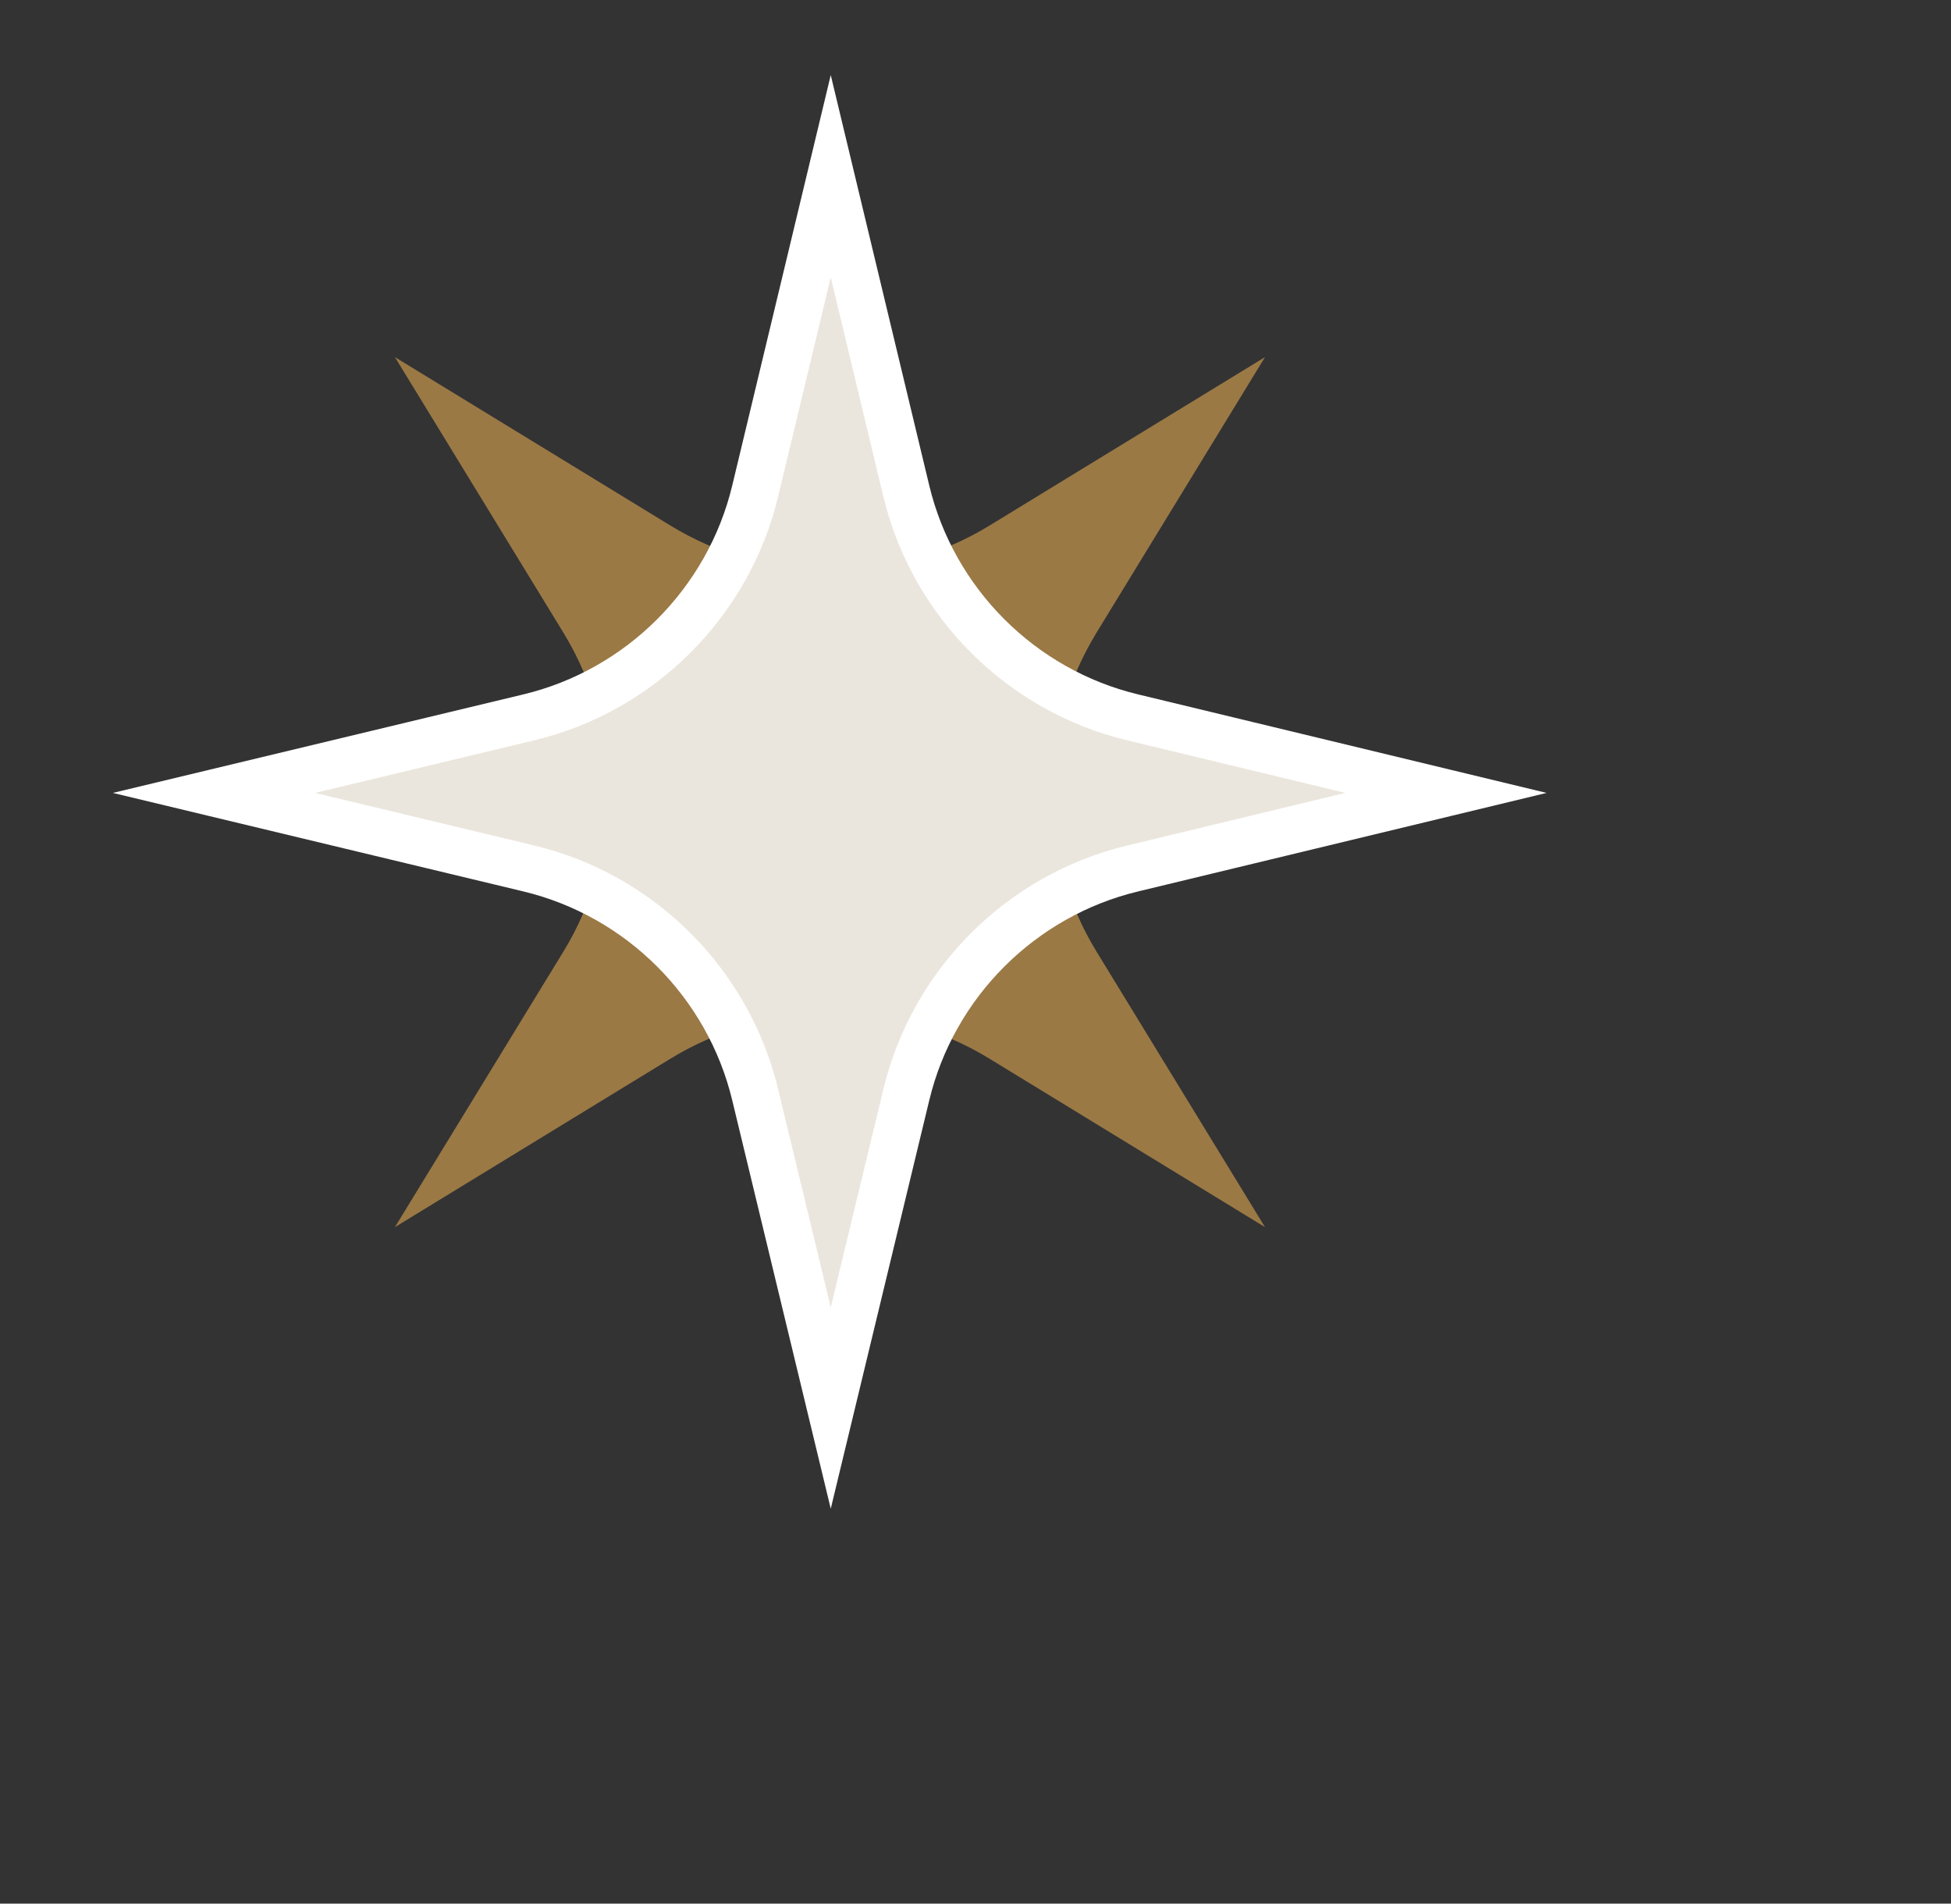 <?xml version="1.0" encoding="UTF-8"?>
<svg id="Calque_1" xmlns="http://www.w3.org/2000/svg" version="1.1" viewBox="0 0 124 121">
  <rect x="0" y="0" width="124" height="121" fill="#333333" stroke="none"/>
  <!-- Generator: Adobe Illustrator 29.0.0, SVG Export Plug-In . SVG Version: 2.1.0 Build 186)  -->
  <defs>
    <style>
      .st0, .st1, .st2, .st3, .st4, .st5, .st6, .st7, .st8, .st9, .st10, .st11, .st12, .st13, .st14 {
        stroke-miterlimit: 10;
      }

      .st0, .st1, .st2, .st4, .st9, .st10, .st14 {
        stroke-width: 3px;
      }

      .st0, .st4, .st15 {
        fill: #ebe6dd;
      }

      .st0, .st9 {
        stroke: #fff;
      }

      .st1, .st2, .st3, .st4, .st6, .st7 {
        stroke: #9b7945;
      }

      .st1, .st3, .st16, .st5, .st11 {
        fill: #fff;
      }

      .st2, .st6, .st7, .st8, .st9, .st10, .st12, .st13, .st14 {
        fill: none;
      }

      .st17 {
        fill: #a07c40;
      }

      .st18 {
        fill: #9b7945;
      }

      .st5, .st6, .st8 {
        stroke-width: 2px;
      }

      .st5, .st8, .st10, .st11, .st13, .st14 {
        stroke: #a07c40;
      }

      .st6, .st8, .st11, .st13, .st14 {
        stroke-linecap: round;
      }

      .st8, .st19, .st14 {
        display: none;
      }

      .st20 {
        fill: #9f3f5c;
      }

      .st12 {
        stroke: #9a7746;
      }

      .st21 {
        fill: #9c7a42;
      }
    </style>
  </defs>
  <g id="Calque_2" class="st19">
    <rect class="st20" y="0" width="124" height="121"/>
  </g>
  <g id="Calque_11" data-name="Calque_1">
    <g class="st19">
      <path class="st2" d="M67.1,42.8l19-2.7-17,9c-5.5,2.9-7.7,9.6-4.9,15.2l8.5,17.2-13.8-13.4c-4.4-4.3-11.5-4.3-15.9,0l-13.8,13.4,8.5-17.2c2.7-5.5.5-12.3-4.9-15.2l-17-9,19,2.7c6.1.9,11.8-3.3,12.9-9.4l3.3-18.9,3.3,18.9c1.1,6.1,6.8,10.2,12.9,9.4h0Z"/>
      <path class="st9" d="M195.3,74.3l28.4-4.1-25.4,13.4c-5.5,2.9-7.6,9.6-4.9,15.2l12.6,25.8-20.6-20c-4.4-4.3-11.5-4.3-15.9,0l-20.6,20,12.6-25.8c2.7-5.6.5-12.3-4.9-15.2l-25.4-13.4,28.4,4.1c6.1.9,11.8-3.3,12.9-9.4l4.9-28.3,4.9,28.3c1.1,6.1,6.8,10.2,12.9,9.4h0Z"/>
      <path class="st18" d="M130.4,47.2l5.6,2.9-6.2-.9c-6.1-.9-11.8,3.3-12.9,9.4l-1.1,6.2-1.1-6.2c-1.1-6.1-6.8-10.2-12.9-9.4l-6.2.9,5.6-2.9c5.5-2.9,7.7-9.6,4.9-15.2l-2.8-5.6,4.5,4.4c4.4,4.3,11.5,4.3,15.9,0l4.5-4.4-2.8,5.6c-2.7,5.6-.5,12.3,4.9,15.2h0Z"/>
      <path class="st16" d="M62.8,112.9l.6,1.1-.9-.8c-4.7-4.1-11.7-3.7-15.9.8l-.8.9.5-1.1c2.4-5.7,0-12.3-5.7-14.9l-1.1-.5h1.2c6.2.7,11.7-3.8,12.4-9.9l.2-1.2.3,1.2c1.4,6,7.3,9.9,13.3,8.7l1.2-.2-1.1.6c-5.3,3.2-7.2,10-4.2,15.4h0Z"/>
      <polygon class="st18" points="97.9 72.1 105.8 63.6 98.9 72.9 110.2 75.5 98.7 74.2 102.1 85.3 97.4 74.7 89.6 83.1 96.4 73.8 85.2 71.2 96.7 72.5 93.3 61.5 97.9 72.1"/>
      <polygon class="st18" points="75.6 23.9 79.7 19.4 76.1 24.3 82 25.7 76 25 77.8 30.8 75.3 25.3 71.2 29.7 74.8 24.8 68.9 23.4 74.9 24.1 73.2 18.3 75.6 23.9"/>
      <polygon class="st18" points="117 87.6 121.2 83.2 117.5 88 123.5 89.4 117.4 88.7 119.2 94.6 116.8 89 112.6 93.4 116.2 88.5 110.3 87.2 116.3 87.8 114.6 82 117 87.6"/>
    </g>
    <g class="st19">
      <polygon class="st18" points="56 61.4 88.6 49 60.4 69.4 90.3 87.1 56.8 77.8 61.6 112.2 48 80.2 24.1 105.4 40.6 74.8 6 71.8 40.2 65.7 21 36.8 47.1 59.7 57.7 26.6 56 61.4"/>
      <polygon class="st18" points="133.3 37.4 150.9 30.7 135.6 41.7 151.8 51.3 133.7 46.2 136.3 64.8 129 47.5 116.1 61.1 125 44.6 106.3 43 124.8 39.7 114.4 24.1 128.5 36.5 134.2 18.6 133.3 37.4"/>
      <polygon class="st16" points="128 80 128.8 66.4 129.2 80 137 80.8 129.2 81.2 128.4 94.8 128 81.2 120.4 80.4 128 80"/>
      <polygon class="st16" points="157.8 56.8 158.6 43.2 159 56.8 166.8 57.6 159 58 158.2 71.6 157.8 58 150.2 57.2 157.8 56.8"/>
      <polygon class="st16" points="80.7 29.2 81.5 15.7 81.9 29.3 89.7 30.1 81.9 30.5 81.1 44 80.7 30.5 73.1 29.6 80.7 29.2"/>
      <polygon class="st16" points="137.9 95.3 138.4 86.8 138.7 95.3 143.5 95.8 138.6 96.1 138.1 104.5 137.9 96.1 133.2 95.5 137.9 95.3"/>
    </g>
    <g class="st19">
      <path class="st18" d="M75.9,41.2l1.3-24,1.3,24c.5,10,8.5,17.9,18.4,18.4l24,1.3-24,1.3c-9.9.5-17.9,8.5-18.4,18.4l-1.3,24-1.3-24c-.5-9.9-8.5-17.9-18.4-18.4l-24-1.3,24-1.3c9.9-.5,17.9-8.5,18.4-18.4Z"/>
      <path class="st16" d="M63,50.8l-6.3-10.3,10.3,6.3c6.2,3.8,14.1,3.8,20.3,0l10.3-6.3-6.3,10.3c-3.8,6.2-3.8,14.1,0,20.3l6.3,10.3-10.3-6.3c-6.2-3.8-14.1-3.8-20.3,0l-10.3,6.3,6.3-10.3c3.8-6.2,3.8-14.1,0-20.3Z"/>
      <path class="st18" d="M112.5,111.3l.3-10.2.3,10.2c0,1.8,1.5,3.2,3.2,3.2l10.2.3-10.2.3c-1.8,0-3.2,1.5-3.2,3.2l-.3,10.2-.3-10.2c0-1.8-1.5-3.2-3.2-3.2l-10.2-.3,10.2-.3c1.8,0,3.2-1.5,3.2-3.2Z"/>
      <path class="st18" d="M125.9,87.1l.5-13.7.5,13.7c0,1.8,1.5,3.2,3.2,3.2l13.7.5-13.7.5c-1.8,0-3.2,1.5-3.2,3.2l-.5,13.7-.5-13.7c0-1.8-1.5-3.2-3.2-3.2l-13.7-.5,13.7-.5c1.8,0,3.2-1.5,3.2-3.2Z"/>
      <path class="st18" d="M36,16.5l.3-10.2.3,10.2c0,1.8,1.5,3.2,3.2,3.2l10.2.3-10.2.3c-1.8,0-3.2,1.5-3.2,3.2l-.3,10.2-.3-10.2c0-1.8-1.5-3.2-3.2-3.2l-10.2-.3,10.2-.3c1.8,0,3.2-1.5,3.2-3.2Z"/>
      <path class="st18" d="M16.6,103.3l.3-10.2.3,10.2c0,1.8,1.5,3.2,3.2,3.2l10.2.3-10.2.3c-1.8,0-3.2,1.5-3.2,3.2l-.3,10.2-.3-10.2c0-1.8-1.5-3.2-3.2-3.2l-10.2-.3,10.2-.3c1.8,0,3.2-1.5,3.2-3.2Z"/>
      <path class="st18" d="M28.8,117.8l.2-4.7.2,4.7c0,1.8,1.5,3.2,3.2,3.2l4.7.2-4.7.2c-1.8,0-3.2,1.5-3.2,3.2l-.2,4.7-.2-4.7c0-1.8-1.5-3.2-3.2-3.2l-4.7-.2,4.7-.2c1.8,0,3.2-1.5,3.2-3.2Z"/>
    </g>
    <g class="st19">
      <path class="st16" d="M70.3,51.4l1.7-45.3,4,45.2c.9,9.8,8.9,17.4,18.7,17.8l45.3,1.7-45.2,4c-9.8.9-17.4,8.9-17.8,18.7l-1.7,45.4-4-45.2c-.9-9.8-8.9-17.4-18.7-17.8l-45.3-1.7,45.2-4c9.8-.9,17.4-8.9,17.8-18.7h0Z"/>
      <path class="st4" d="M83.5,57.8l10.8-7-6.4,11.1c-3.7,6.3-3.4,14.2.5,20.3l7,10.8-11.1-6.4c-6.3-3.7-14.2-3.4-20.3.5l-10.8,7,6.4-11.1c3.7-6.3,3.5-14.2-.5-20.3l-7-10.8,11.1,6.4c6.3,3.7,14.2,3.5,20.3-.5Z"/>
    </g>
    <g class="st19">
      <path class="st1" d="M53.7,39.9l6.9-28.7,6.9,28.7c1.7,7.1,7.3,12.7,14.4,14.4l28.7,6.9-28.7,6.9c-7.1,1.7-12.7,7.3-14.4,14.4l-6.9,28.7-6.9-28.7c-1.7-7.1-7.3-12.7-14.4-14.4l-28.7-6.9,28.7-6.9c7.1-1.7,12.7-7.3,14.4-14.4Z"/>
      <path class="st18" d="M40.6,51.1l-15.4-25.2,25.2,15.4c6.2,3.8,14.1,3.8,20.3,0l25.2-15.4-15.4,25.2c-3.8,6.2-3.8,14.1,0,20.3l15.4,25.2-25.2-15.4c-6.2-3.8-14.1-3.8-20.3,0l-25.2,15.4,15.4-25.2c3.8-6.2,3.8-14.1,0-20.3Z"/>
    </g>
    <g class="st19">
      <g>
        <path class="st18" d="M59.9,76.5l-1.4,19-1-19c-.5-9.8-8.3-17.7-18.1-18.4l-19-1.4,19-1c9.8-.5,17.7-8.3,18.4-18.1l1.4-19,1,19c.5,9.8,8.3,17.7,18.1,18.4l19,1.4-19,1c-9.8.5-17.7,8.3-18.4,18.1Z"/>
        <path class="st1" d="M48.6,67.9l-2.1,1.2,1.3-2.1c3.9-6.2,3.9-14.1.2-20.3l-1.2-2.1,2.1,1.3c6.2,3.9,14.1,3.9,20.3.2l2.1-1.2-1.3,2.1c-3.9,6.2-3.9,14.1-.2,20.3l1.2,2.1-2.1-1.3c-6.2-3.9-14.1-3.9-20.3-.2Z"/>
      </g>
      <g>
        <path class="st18" d="M28.7,25.1l-.5,7.3v-7.3c0-1.8-1.4-3.2-3.1-3.4l-7.3-.5h7.3c1.8,0,3.2-1.4,3.4-3.1l.5-7.3v7.3c0,1.8,1.4,3.2,3.1,3.4l7.3.5h-7.3c-1.8,0-3.2,1.4-3.3,3.1Z"/>
        <path class="st18" d="M17.6,43.7l-.7,10v-10c0-1.8-1.4-3.2-3.1-3.3l-9.9-.7h10c1.8,0,3.2-1.4,3.3-3.1l.7-10v10c0,1.8,1.4,3.2,3.1,3.3l10,.7h-10c-1.8,0-3.2,1.4-3.3,3.1Z"/>
        <path class="st18" d="M82.8,97.9l-.5,7.3v-7.3c0-1.8-1.4-3.2-3.1-3.3l-7.3-.5h7.3c1.8,0,3.2-1.4,3.3-3.1l.5-7.3v7.3c0,1.8,1.4,3.2,3.1,3.3l7.3.5h-7.3c-1.8,0-3.2,1.4-3.3,3.1Z"/>
        <path class="st18" d="M103.1,33.9l-.5,7.3v-7.3c0-1.8-1.4-3.2-3.1-3.4l-7.3-.5h7.3c1.8,0,3.2-1.4,3.3-3.1l.5-7.3v7.3c0,1.8,1.4,3.2,3.1,3.4l7.3.5h-7.3c-1.8,0-3.2,1.4-3.3,3.1Z"/>
        <path class="st18" d="M93.9,22.3l-.2,3v-3c0-1.8-1.4-3.2-3.1-3.4l-3-.2h3c1.8,0,3.2-1.4,3.3-3.1l.2-3v3c0,1.8,1.4,3.2,3.1,3.3l3,.2h-3c-1.8,0-3.2,1.4-3.3,3.1Z"/>
      </g>
    </g>
    <g class="st19">
      <g>
        <polygon class="st18" points="57.5 48.3 60.6 16 63.7 48.3 95.9 51.3 63.7 54.4 60.6 86.7 57.5 54.4 25.2 51.3 57.5 48.3"/>
        <circle class="st12" cx="60.3" cy="51.6" r="14"/>
        <polygon class="st18" points="60.4 47.5 85.4 26.3 64.2 51.3 85.4 76.3 60.4 55.1 35.4 76.3 56.7 51.3 35.4 26.3 60.4 47.5"/>
        <path class="st16" d="M60.4,47.2l11.3-9.4c1.5-1.3,3.5.8,2.3,2.3l-9.4,11.3,9.4,11.3c1.3,1.5-.8,3.5-2.3,2.3l-11.3-9.4-11.3,9.4c-1.5,1.3-3.5-.8-2.3-2.3l9.4-11.3-9.4-11.3c-1.3-1.5.8-3.5,2.3-2.3,0,0,11.3,9.4,11.3,9.4Z"/>
        <path class="st21" d="M63.1,47.7l4-2.8-2.8,4c-1.1,1.5-1.1,3.5,0,5l2.8,4-4-2.8c-1.5-1.1-3.5-1.1-5,0l-4,2.8,2.8-4c1.1-1.5,1.1-3.5,0-5l-2.8-4,4,2.8c1.5,1.1,3.5,1.1,5,0Z"/>
      </g>
      <circle class="st7" cx="115" cy="70.6" r="5"/>
      <circle class="st7" cx="20.1" cy="35.2" r="2.5"/>
      <circle class="st7" cx="11.3" cy="73.3" r="5.9"/>
      <circle class="st7" cx="24.8" cy="64.5" r="2.2"/>
      <circle class="st7" cx="103.9" cy="14.3" r="2"/>
    </g>
    <g class="st19">
      <g>
        <polygon class="st16" points="60.7 47 86.3 27 64.9 51.4 84.9 77 60.5 55.7 34.9 75.6 56.3 51.2 36.3 25.6 60.7 47"/>
        <circle class="st12" cx="60.2" cy="51.4" r="14"/>
        <polygon class="st18" points="63.2 48.6 95.8 52.2 63.1 54 59.5 86.6 57.8 53.8 25.1 50.3 57.9 48.5 61.5 15.9 63.2 48.6"/>
        <path class="st15" d="M63.5,48.4l14.6,1.7c2,.2,1.9,3.1,0,3.2l-14.7.9-1.7,14.6c-.2,2-3.1,1.9-3.2,0l-.9-14.7-14.6-1.7c-2-.2-1.9-3.1,0-3.2l14.7-.9,1.7-14.6c.2-2,3.1-1.9,3.2,0,0,0,.9,14.7.9,14.7Z"/>
        <path class="st21" d="M65,50.6l4.8,1-4.8.7c-1.8.3-3.3,1.6-3.6,3.4l-1,4.8-.7-4.8c-.3-1.8-1.6-3.3-3.4-3.6l-4.8-1,4.8-.7c1.8-.3,3.3-1.6,3.6-3.4l1-4.8.7,4.8c.3,1.8,1.6,3.3,3.4,3.6Z"/>
      </g>
      <circle class="st7" cx="115" cy="70.6" r="5"/>
      <circle class="st7" cx="20.1" cy="35.2" r="2.5"/>
      <circle class="st7" cx="11.3" cy="73.3" r="5.9"/>
      <circle class="st7" cx="24.8" cy="64.5" r="2.2"/>
      <circle class="st7" cx="103.9" cy="14.3" r="2"/>
    </g>
    <g class="st19">
      <path class="st17" d="M70.5,46.8l10,1.8-10,1.8c-6,1.1-10.7,5.8-11.8,11.8l-1.8,10-1.8-10c-1.1-6-5.8-10.7-11.8-11.8l-10-1.8,10-1.8c6-1.1,10.7-5.8,11.8-11.8l1.8-10,1.8,10c1.1,6,5.8,10.7,11.8,11.8Z"/>
      <line class="st13" x1="68.4" y1="38.4" x2="96.4" y2="18.5"/>
      <line class="st13" x1="45.9" y1="58.3" x2="16.7" y2="82.5"/>
      <line class="st13" x1="67.8" y1="58.3" x2="94" y2="81.9"/>
      <line class="st13" x1="46.6" y1="38.1" x2="17.7" y2="14.8"/>
      <line class="st13" x1="70.6" y1="41.4" x2="93.4" y2="32"/>
      <line class="st13" x1="44" y1="55.4" x2="20.7" y2="67.1"/>
      <line class="st13" x1="65.3" y1="60.3" x2="78.7" y2="81.7"/>
      <line class="st13" x1="49.2" y1="35.9" x2="34.4" y2="15.6"/>
      <line class="st13" x1="65.7" y1="35.6" x2="81.8" y2="17"/>
      <line class="st13" x1="48.7" y1="60.4" x2="33.1" y2="81.3"/>
      <line class="st13" x1="70" y1="55.3" x2="91.5" y2="68.4"/>
      <line class="st13" x1="44.6" y1="40.7" x2="22.3" y2="29.2"/>
    </g>
    <g class="st19">
      <path class="st2" d="M58.3,42.7l4.5-.7-4.1,2.2c-5.5,2.9-7.7,9.6-4.9,15.2l2,4.1-3.3-3.2c-4.4-4.3-11.5-4.3-15.9,0l-3.3,3.2,2-4.1c2.7-5.5.5-12.3-4.9-15.2l-4.1-2.2,4.6.7c6.1.9,11.8-3.3,12.9-9.4l.8-4.5.8,4.5c1.1,6.1,6.8,10.2,12.9,9.4h0Z"/>
      <path class="st18" d="M88.7,47.2h0c-5-.7-9.6,2.7-10.5,7.6h0c-.9-4.9-5.5-8.3-10.5-7.6h0c4.4-2.3,6.2-7.8,4-12.3h0c3.6,3.5,9.3,3.5,12.9,0h0c-2.2,4.5-.4,10,4,12.3h0Z"/>
      <path class="st18" d="M51.1,80.3h0c-2.7-2.3-6.7-2.1-9.2.5h0c1.4-3.3,0-7.1-3.3-8.6h0c3.5.3,6.7-2.2,7.1-5.8h0c.8,3.5,4.2,5.7,7.7,5h0c-3.1,1.8-4.1,5.7-2.4,8.8h0Z"/>
      <polygon class="st18" points="69 58.6 73.1 54.2 69.5 59 75.3 60.4 69.4 59.7 71.2 65.4 68.8 59.9 64.7 64.3 68.2 59.5 62.4 58.2 68.4 58.8 66.6 53.1 69 58.6"/>
      <polygon class="st18" points="57.4 33.7 59.6 31.4 57.7 33.9 60.8 34.6 57.7 34.2 58.6 37.3 57.3 34.4 55.2 36.7 57 34.1 54 33.4 57.1 33.8 56.2 30.8 57.4 33.7"/>
      <polygon class="st18" points="78.9 66.7 81 64.3 79.2 66.9 82.2 67.6 79.1 67.2 80 70.3 78.8 67.3 76.6 69.7 78.5 67.1 75.4 66.4 78.6 66.8 77.6 63.8 78.9 66.7"/>
    </g>
    <g class="st19">
      <polygon class="st16" points="53.3 36.3 70.8 29.7 55.6 40.7 71.8 50.2 53.7 45.2 56.3 63.8 49 46.5 36 60.1 45 43.6 26.3 42 44.8 38.7 34.4 23.1 48.5 35.4 54.2 17.6 53.3 36.3"/>
      <polygon class="st18" points="48 78.9 48.8 65.4 49.2 78.9 57 79.8 49.2 80.2 48.4 93.7 48 80.2 40.4 79.3 48 78.9"/>
      <polygon class="st18" points="77.8 55.7 78.6 42.2 79 55.7 86.8 56.6 79 57 78.2 70.5 77.7 57 70.2 56.1 77.8 55.7"/>
      <polygon class="st18" points="57.9 94.2 58.4 85.8 58.6 94.2 63.5 94.8 58.6 95 58.1 103.4 57.9 95 53.2 94.5 57.9 94.2"/>
    </g>
    <g>
      <path class="st18" d="M35.8,40.2l-10.7-17.5,17.5,10.7c6.2,3.8,14.1,3.8,20.3,0l17.5-10.7-10.7,17.5c-3.8,6.2-3.8,14.1,0,20.3l10.7,17.5-17.5-10.7c-6.2-3.8-14.1-3.8-20.3,0l-17.5,10.7,10.7-17.5c3.8-6.2,3.8-14.1,0-20.3Z"/>
      <path class="st0" d="M48,31.2l4.8-20,4.8,20c1.7,7.1,7.3,12.7,14.4,14.4l19.9,4.8-19.9,4.8c-7.1,1.7-12.7,7.3-14.4,14.4l-4.8,19.9-4.8-19.9c-1.7-7.1-7.3-12.7-14.4-14.4l-20-4.8,20-4.8c7.1-1.7,12.7-7.3,14.4-14.4Z"/>
    </g>
    <g class="st19">
      <path class="st16" d="M31.4,34.3l-8.4-13.8,13.8,8.4c6.2,3.8,14.1,3.8,20.3,0l13.8-8.4-8.4,13.8c-3.8,6.2-3.8,14.1,0,20.3l8.4,13.8-13.8-8.4c-6.2-3.8-14.1-3.8-20.3,0l-13.8,8.4,8.4-13.8c3.8-6.2,3.8-14.1,0-20.3Z"/>
      <path class="st4" d="M43.1,26.3l3.8-15.7,3.8,15.7c1.7,7.1,7.3,12.7,14.4,14.4l15.7,3.8-15.7,3.8c-7.1,1.7-12.7,7.3-14.4,14.4l-3.8,15.7-3.8-15.7c-1.7-7.1-7.3-12.7-14.4-14.4l-15.7-3.8,15.7-3.8c7.1-1.7,12.7-7.3,14.4-14.4Z"/>
      <path class="st1" d="M47,34.8h0c1.2,4.8,4.9,8.5,9.7,9.7h0c-4.8,1.2-8.5,4.9-9.7,9.7h0c-1.2-4.8-4.9-8.5-9.7-9.7h0c4.8-1.2,8.5-4.9,9.7-9.7Z"/>
    </g>
    <g class="st19">
      <g>
        <path class="st18" d="M69.5,52.5l19,.5-19,1.9c-9.8,1-17.3,9.1-17.6,18.9l-.5,19.1-1.9-19c-1-9.8-9.1-17.3-18.9-17.6l-19-.5,19-1.9c9.8-1,17.3-9.1,17.6-18.9l.5-19,1.9,19c1,9.8,9.1,17.3,18.9,17.6Z"/>
        <path class="st4" d="M61.5,64.2l1.3,2-2.1-1.2c-6.4-3.6-14.2-3.3-20.3.7l-2,1.3,1.2-2.1c3.6-6.4,3.3-14.2-.7-20.3l-1.3-2,2.1,1.2c6.4,3.6,14.2,3.3,20.3-.7l2-1.3-1.2,2.1c-3.6,6.4-3.3,14.2.7,20.3h0Z"/>
      </g>
      <g>
        <path class="st18" d="M20.8,81.9h5.9l-6.2.4c-1.7.1-3,1.5-3.1,3.2l-.3,6.2v-5.9c-.2-1.8-1.7-3.3-3.5-3.3h-5.9l6.2-.4c1.7-.1,3.1-1.5,3.1-3.2l.3-6.2v5.9c.2,1.8,1.7,3.3,3.5,3.3Z"/>
        <path class="st18" d="M37.4,90.6h8.3l-8.6.6c-1.7.1-3,1.5-3.1,3.2l-.4,8.6-.2-8.3c0-1.8-1.5-3.3-3.4-3.3h-8.3l8.6-.6c1.7-.1,3.1-1.5,3.1-3.2l.4-8.6.2,8.3c0,1.8,1.5,3.3,3.4,3.3Z"/>
        <path class="st18" d="M86.7,27.2h5.9l-6.2.4c-1.7.1-3.1,1.5-3.1,3.2l-.3,6.2v-5.9c-.2-1.8-1.7-3.3-3.5-3.3h-5.9l6.2-.4c1.7-.1,3.1-1.5,3.1-3.2l.3-6.2v5.9c.2,1.8,1.7,3.3,3.5,3.3Z"/>
        <path class="st18" d="M27.2,15.8h5.9l-6.2.4c-1.7.1-3,1.5-3.1,3.2l-.3,6.2v-5.9c-.2-1.8-1.7-3.3-3.5-3.3h-5.9l6.2-.4c1.7-.1,3-1.5,3.1-3.2l.3-6.2v5.9c.2,1.8,1.7,3.3,3.5,3.3Z"/>
        <path class="st18" d="M17.1,24.5h2.1l-2.4.2c-1.7.1-3.1,1.5-3.1,3.2v2.4c-.1,0-.1-2.1-.1-2.1,0-1.8-1.5-3.3-3.3-3.3h-2.1l2.4-.2c1.7-.1,3.1-1.5,3.1-3.2v-2.4c.1,0,.1,2.1.1,2.1,0,1.8,1.5,3.3,3.3,3.3Z"/>
      </g>
    </g>
    <polygon class="st8" points="25.3 27.5 41.5 27.5 25.3 27.5 17.9 50.5 47.8 27.5 9.1 27.5 44.4 48 29.6 11.6 25.3 27.5"/>
    <polygon class="st14" points="32.6 31.9 54.7 31.9 32.6 31.9 22.5 63.2 63.2 31.9 10.5 31.9 58.6 59.8 38.4 10.1 32.6 31.9"/>
    <g class="st19">
      <circle class="st11" cx="49.4" cy="48.6" r="17.3"/>
      <polygon class="st17" points="54.2 44 82.6 49.1 54.2 54.2 49.1 82.6 44 54.2 15.6 49.1 44 44 49.1 15.6 54.2 44"/>
      <g>
        <g id="_x3C_Répétition_radiale_x3E_">
          <line class="st13" x1="43.7" y1="76.5" x2="41.7" y2="85"/>
        </g>
        <g id="_x3C_Répétition_radiale_x3E_-2">
          <line class="st13" x1="33.8" y1="72.4" x2="28.8" y2="79.5"/>
        </g>
        <g id="_x3C_Répétition_radiale_x3E_-3">
          <line class="st13" x1="26.3" y1="64.9" x2="19" y2="69.5"/>
        </g>
        <g id="_x3C_Répétition_radiale_x3E_-4">
          <line class="st13" x1="22.2" y1="55.1" x2="13.7" y2="56.5"/>
        </g>
        <g id="_x3C_Répétition_radiale_x3E_-5">
          <line class="st13" x1="22.2" y1="44.5" x2="13.7" y2="42.5"/>
        </g>
        <g id="_x3C_Répétition_radiale_x3E_-6">
          <line class="st13" x1="26.2" y1="34.6" x2="19.1" y2="29.6"/>
        </g>
        <g id="_x3C_Répétition_radiale_x3E_-7">
          <line class="st13" x1="33.7" y1="27" x2="29" y2="19.7"/>
        </g>
        <g id="_x3C_Répétition_radiale_x3E_-8">
          <line class="st13" x1="43.5" y1="22.9" x2="42" y2="14.3"/>
        </g>
        <g id="_x3C_Répétition_radiale_x3E_-9">
          <line class="st13" x1="54.1" y1="22.8" x2="56" y2="14.3"/>
        </g>
        <g id="_x3C_Répétition_radiale_x3E_-10">
          <line class="st13" x1="64" y1="26.7" x2="69" y2="19.6"/>
        </g>
        <g id="_x3C_Répétition_radiale_x3E_-11">
          <line class="st13" x1="71.6" y1="34.1" x2="79" y2="29.4"/>
        </g>
        <g id="_x3C_Répétition_radiale_x3E_-12">
          <line class="st13" x1="75.9" y1="43.9" x2="84.4" y2="42.3"/>
        </g>
        <g id="_x3C_Répétition_radiale_x3E_-13">
          <line class="st13" x1="76.1" y1="54.5" x2="84.6" y2="56.3"/>
        </g>
        <g id="_x3C_Répétition_radiale_x3E_-14">
          <line class="st13" x1="72.2" y1="64.4" x2="79.3" y2="69.4"/>
        </g>
        <g id="_x3C_Répétition_radiale_x3E_-15">
          <line class="st13" x1="64.8" y1="72.1" x2="69.6" y2="79.4"/>
        </g>
        <g id="_x3C_Répétition_radiale_x3E_-16">
          <line class="st13" x1="55.1" y1="76.4" x2="56.7" y2="85"/>
        </g>
      </g>
    </g>
    <g class="st19">
      <polygon class="st5" points="56.9 46 85.3 51.1 56.9 56.2 51.8 84.6 46.7 56.2 18.3 51.1 46.7 46 51.8 17.6 56.9 46"/>
      <line class="st13" x1="63.3" y1="40.9" x2="91.3" y2="21"/>
      <line class="st13" x1="40.8" y1="60.8" x2="11.6" y2="85"/>
      <line class="st13" x1="62.7" y1="60.8" x2="88.9" y2="84.3"/>
      <line class="st13" x1="41.5" y1="40.6" x2="12.6" y2="17.3"/>
      <line class="st13" x1="65.5" y1="43.8" x2="88.3" y2="34.4"/>
      <line class="st13" x1="38.9" y1="57.9" x2="15.6" y2="69.5"/>
      <line class="st13" x1="60.2" y1="62.8" x2="73.6" y2="84.1"/>
      <line class="st13" x1="44.1" y1="38.4" x2="29.3" y2="18.1"/>
      <line class="st13" x1="60.5" y1="38.1" x2="76.7" y2="19.5"/>
      <line class="st13" x1="43.6" y1="62.9" x2="28" y2="83.8"/>
      <line class="st13" x1="64.9" y1="57.7" x2="86.4" y2="70.8"/>
      <line class="st13" x1="39.5" y1="43.1" x2="17.2" y2="31.7"/>
    </g>
    <g class="st19">
      <path class="st5" d="M68.1,48.8l10,1.8-10,1.8c-6,1.1-10.7,5.8-11.8,11.8l-1.8,10-1.8-10c-1.1-6-5.8-10.7-11.8-11.8l-10-1.8,10-1.8c6-1.1,10.7-5.8,11.8-11.8l1.8-10,1.8,10c1.1,6,5.8,10.7,11.8,11.8Z"/>
      <line class="st13" x1="66.1" y1="40.4" x2="94" y2="20.5"/>
      <line class="st13" x1="43.6" y1="60.3" x2="14.3" y2="84.5"/>
      <line class="st13" x1="65.4" y1="60.3" x2="91.7" y2="83.8"/>
      <line class="st13" x1="44.2" y1="40.1" x2="15.4" y2="16.8"/>
      <line class="st13" x1="68.3" y1="43.3" x2="91.1" y2="33.9"/>
      <line class="st13" x1="41.7" y1="57.4" x2="18.4" y2="69.1"/>
      <line class="st13" x1="63" y1="62.3" x2="76.3" y2="83.6"/>
      <line class="st13" x1="46.9" y1="37.9" x2="32" y2="17.6"/>
      <line class="st13" x1="63.3" y1="37.6" x2="79.5" y2="19"/>
      <line class="st13" x1="46.4" y1="62.4" x2="30.8" y2="83.3"/>
      <line class="st13" x1="67.7" y1="57.2" x2="89.1" y2="70.3"/>
      <line class="st13" x1="42.3" y1="42.6" x2="20" y2="31.2"/>
    </g>
    <g class="st19">
      <polygon class="st18" points="47.8 48.3 51.5 9.4 55.2 48.3 94.2 52 55.2 55.7 51.5 94.7 47.8 55.7 8.9 52 47.8 48.3"/>
      <circle class="st12" cx="51.3" cy="52.4" r="16.9"/>
      <polygon class="st15" points="51.4 47 81.6 21.9 56.4 52 81.6 82.2 51.4 57 21.2 82.2 46.4 52 21.2 21.9 51.4 47"/>
      <polygon class="st16" points="51.5 50.4 81.7 21.9 53.2 52 81.7 82.2 51.5 53.6 21.4 82.2 50 52 21.4 21.9 51.5 50.4"/>
    </g>
    <g class="st19">
      <g>
        <polygon class="st18" points="58.1 47.7 61.2 15.4 64.2 47.7 96.5 50.8 64.2 53.8 61.2 86.1 58.1 53.8 25.8 50.8 58.1 47.7"/>
        <circle class="st12" cx="61" cy="51.1" r="14"/>
        <polygon class="st18" points="61 47 86 25.8 64.8 50.8 86 75.8 61 54.5 36 75.8 57.3 50.8 36 25.8 61 47"/>
        <path class="st15" d="M61,46.6l11.3-9.4c1.5-1.3,3.5.8,2.3,2.3l-9.4,11.3,9.4,11.3c1.3,1.5-.8,3.5-2.3,2.3l-11.3-9.4-11.3,9.4c-1.5,1.3-3.5-.8-2.3-2.3l9.4-11.3-9.4-11.3c-1.3-1.5.8-3.5,2.3-2.3,0,0,11.3,9.4,11.3,9.4Z"/>
        <path class="st21" d="M63.7,47.1l4-2.8-2.8,4c-1.1,1.5-1.1,3.5,0,5l2.8,4-4-2.8c-1.5-1.1-3.5-1.1-5,0l-4,2.8,2.8-4c1.1-1.5,1.1-3.5,0-5l-2.8-4,4,2.8c1.5,1.1,3.5,1.1,5,0Z"/>
      </g>
      <circle class="st3" cx="115.6" cy="70" r="5"/>
      <circle class="st3" cx="20.7" cy="34.6" r="2.5"/>
      <circle class="st3" cx="11.9" cy="72.8" r="5.9"/>
      <circle class="st3" cx="25.4" cy="63.9" r="2.2"/>
      <circle class="st3" cx="104.5" cy="13.7" r="2"/>
    </g>
    <g class="st19">
      <g>
        <path class="st0" d="M42.7,40.5l-7.1-11.3,11.5,6.8c6.3,3.7,14.1,3.6,20.3-.3l11.3-7.1-6.8,11.5c-3.7,6.3-3.6,14.1.3,20.3l7.1,11.3-11.5-6.8c-6.3-3.7-14.2-3.6-20.3.3l-11.3,7.1,6.8-11.5c3.7-6.3,3.6-14.2-.3-20.3Z"/>
        <path class="st18" d="M40,53.8l-13-3,13-3.3c7.1-1.8,12.5-7.5,14.2-14.6l3-13,3.3,13c1.8,7.1,7.5,12.5,14.6,14.2l13.1,3-13,3.3c-7.1,1.8-12.5,7.5-14.2,14.6l-3,13.1-3.3-13c-1.8-7.1-7.5-12.5-14.6-14.2Z"/>
      </g>
      <g>
        <g id="_x3C_Répétition_radiale_x3E_-17">
          <line class="st6" x1="70.8" y1="81.2" x2="65.5" y2="68.9"/>
        </g>
        <g id="_x3C_Répétition_radiale_x3E_-18">
          <line class="st6" x1="45.1" y1="81.6" x2="50.1" y2="69.1"/>
        </g>
        <g id="_x3C_Répétition_radiale_x3E_-19">
          <line class="st6" x1="26.7" y1="63.7" x2="39.1" y2="58.3"/>
        </g>
        <g id="_x3C_Répétition_radiale_x3E_-20">
          <line class="st6" x1="26.4" y1="38" x2="38.9" y2="43"/>
        </g>
        <g id="_x3C_Répétition_radiale_x3E_-21">
          <line class="st6" x1="44.3" y1="19.6" x2="49.6" y2="32"/>
        </g>
        <g id="_x3C_Répétition_radiale_x3E_-22">
          <line class="st6" x1="69.9" y1="19.2" x2="64.9" y2="31.8"/>
        </g>
        <g id="_x3C_Répétition_radiale_x3E_-23">
          <line class="st6" x1="88.3" y1="37.1" x2="76" y2="42.5"/>
        </g>
        <g id="_x3C_Répétition_radiale_x3E_-24">
          <line class="st6" x1="88.7" y1="62.8" x2="76.2" y2="57.8"/>
        </g>
      </g>
      <g>
        <line class="st6" x1="76.2" y1="95.1" x2="72.3" y2="85.9"/>
        <line class="st6" x1="39.1" y1="95.2" x2="42.9" y2="85.9"/>
        <line class="st6" x1="12.8" y1="69.1" x2="22.1" y2="65.2"/>
        <line class="st6" x1="12.7" y1="32" x2="22" y2="35.8"/>
        <line class="st6" x1="38.9" y1="5.7" x2="42.7" y2="15"/>
        <line class="st6" x1="75.9" y1="5.6" x2="72.1" y2="14.9"/>
        <line class="st6" x1="102.2" y1="31.8" x2="93" y2="35.6"/>
        <line class="st6" x1="102.3" y1="68.8" x2="93.1" y2="65"/>
      </g>
    </g>
    <g class="st19">
      <path class="st18" d="M34.5,40l-8.4-13.8,13.8,8.4c6.2,3.8,14.1,3.8,20.3,0l13.8-8.4-8.4,13.8c-3.8,6.2-3.8,14.1,0,20.3l8.4,13.8-13.8-8.4c-6.2-3.8-14.1-3.8-20.3,0l-13.8,8.4,8.4-13.8c3.8-6.2,3.8-14.1,0-20.3Z"/>
      <path class="st1" d="M46.2,32l3.8-15.7,3.8,15.7c1.7,7.1,7.3,12.7,14.4,14.4l15.7,3.8-15.7,3.8c-7.1,1.7-12.7,7.3-14.4,14.4l-3.8,15.7-3.8-15.7c-1.7-7.1-7.3-12.7-14.4-14.4l-15.7-3.8,15.7-3.8c7.1-1.7,12.7-7.3,14.4-14.4Z"/>
      <path class="st4" d="M50.1,40.5h0c1.2,4.8,4.9,8.5,9.7,9.7h0c-4.8,1.2-8.5,4.9-9.7,9.7h0c-1.2-4.8-4.9-8.5-9.7-9.7h0c4.8-1.2,8.5-4.9,9.7-9.7Z"/>
    </g>
    <g class="st19">
      <polygon class="st10" points="52.8 46.8 81.2 51.8 52.8 56.9 47.7 85.3 42.6 56.9 14.2 51.8 42.6 46.8 47.7 18.4 52.8 46.8"/>
      <line class="st13" x1="60.2" y1="40.7" x2="80.3" y2="26.4"/>
      <line class="st13" x1="36.7" y1="61.5" x2="16.6" y2="78.1"/>
      <line class="st13" x1="58.6" y1="61.5" x2="76.4" y2="79.3"/>
      <line class="st13" x1="37.4" y1="41.3" x2="18.4" y2="24.9"/>
    </g>
  </g>
</svg>